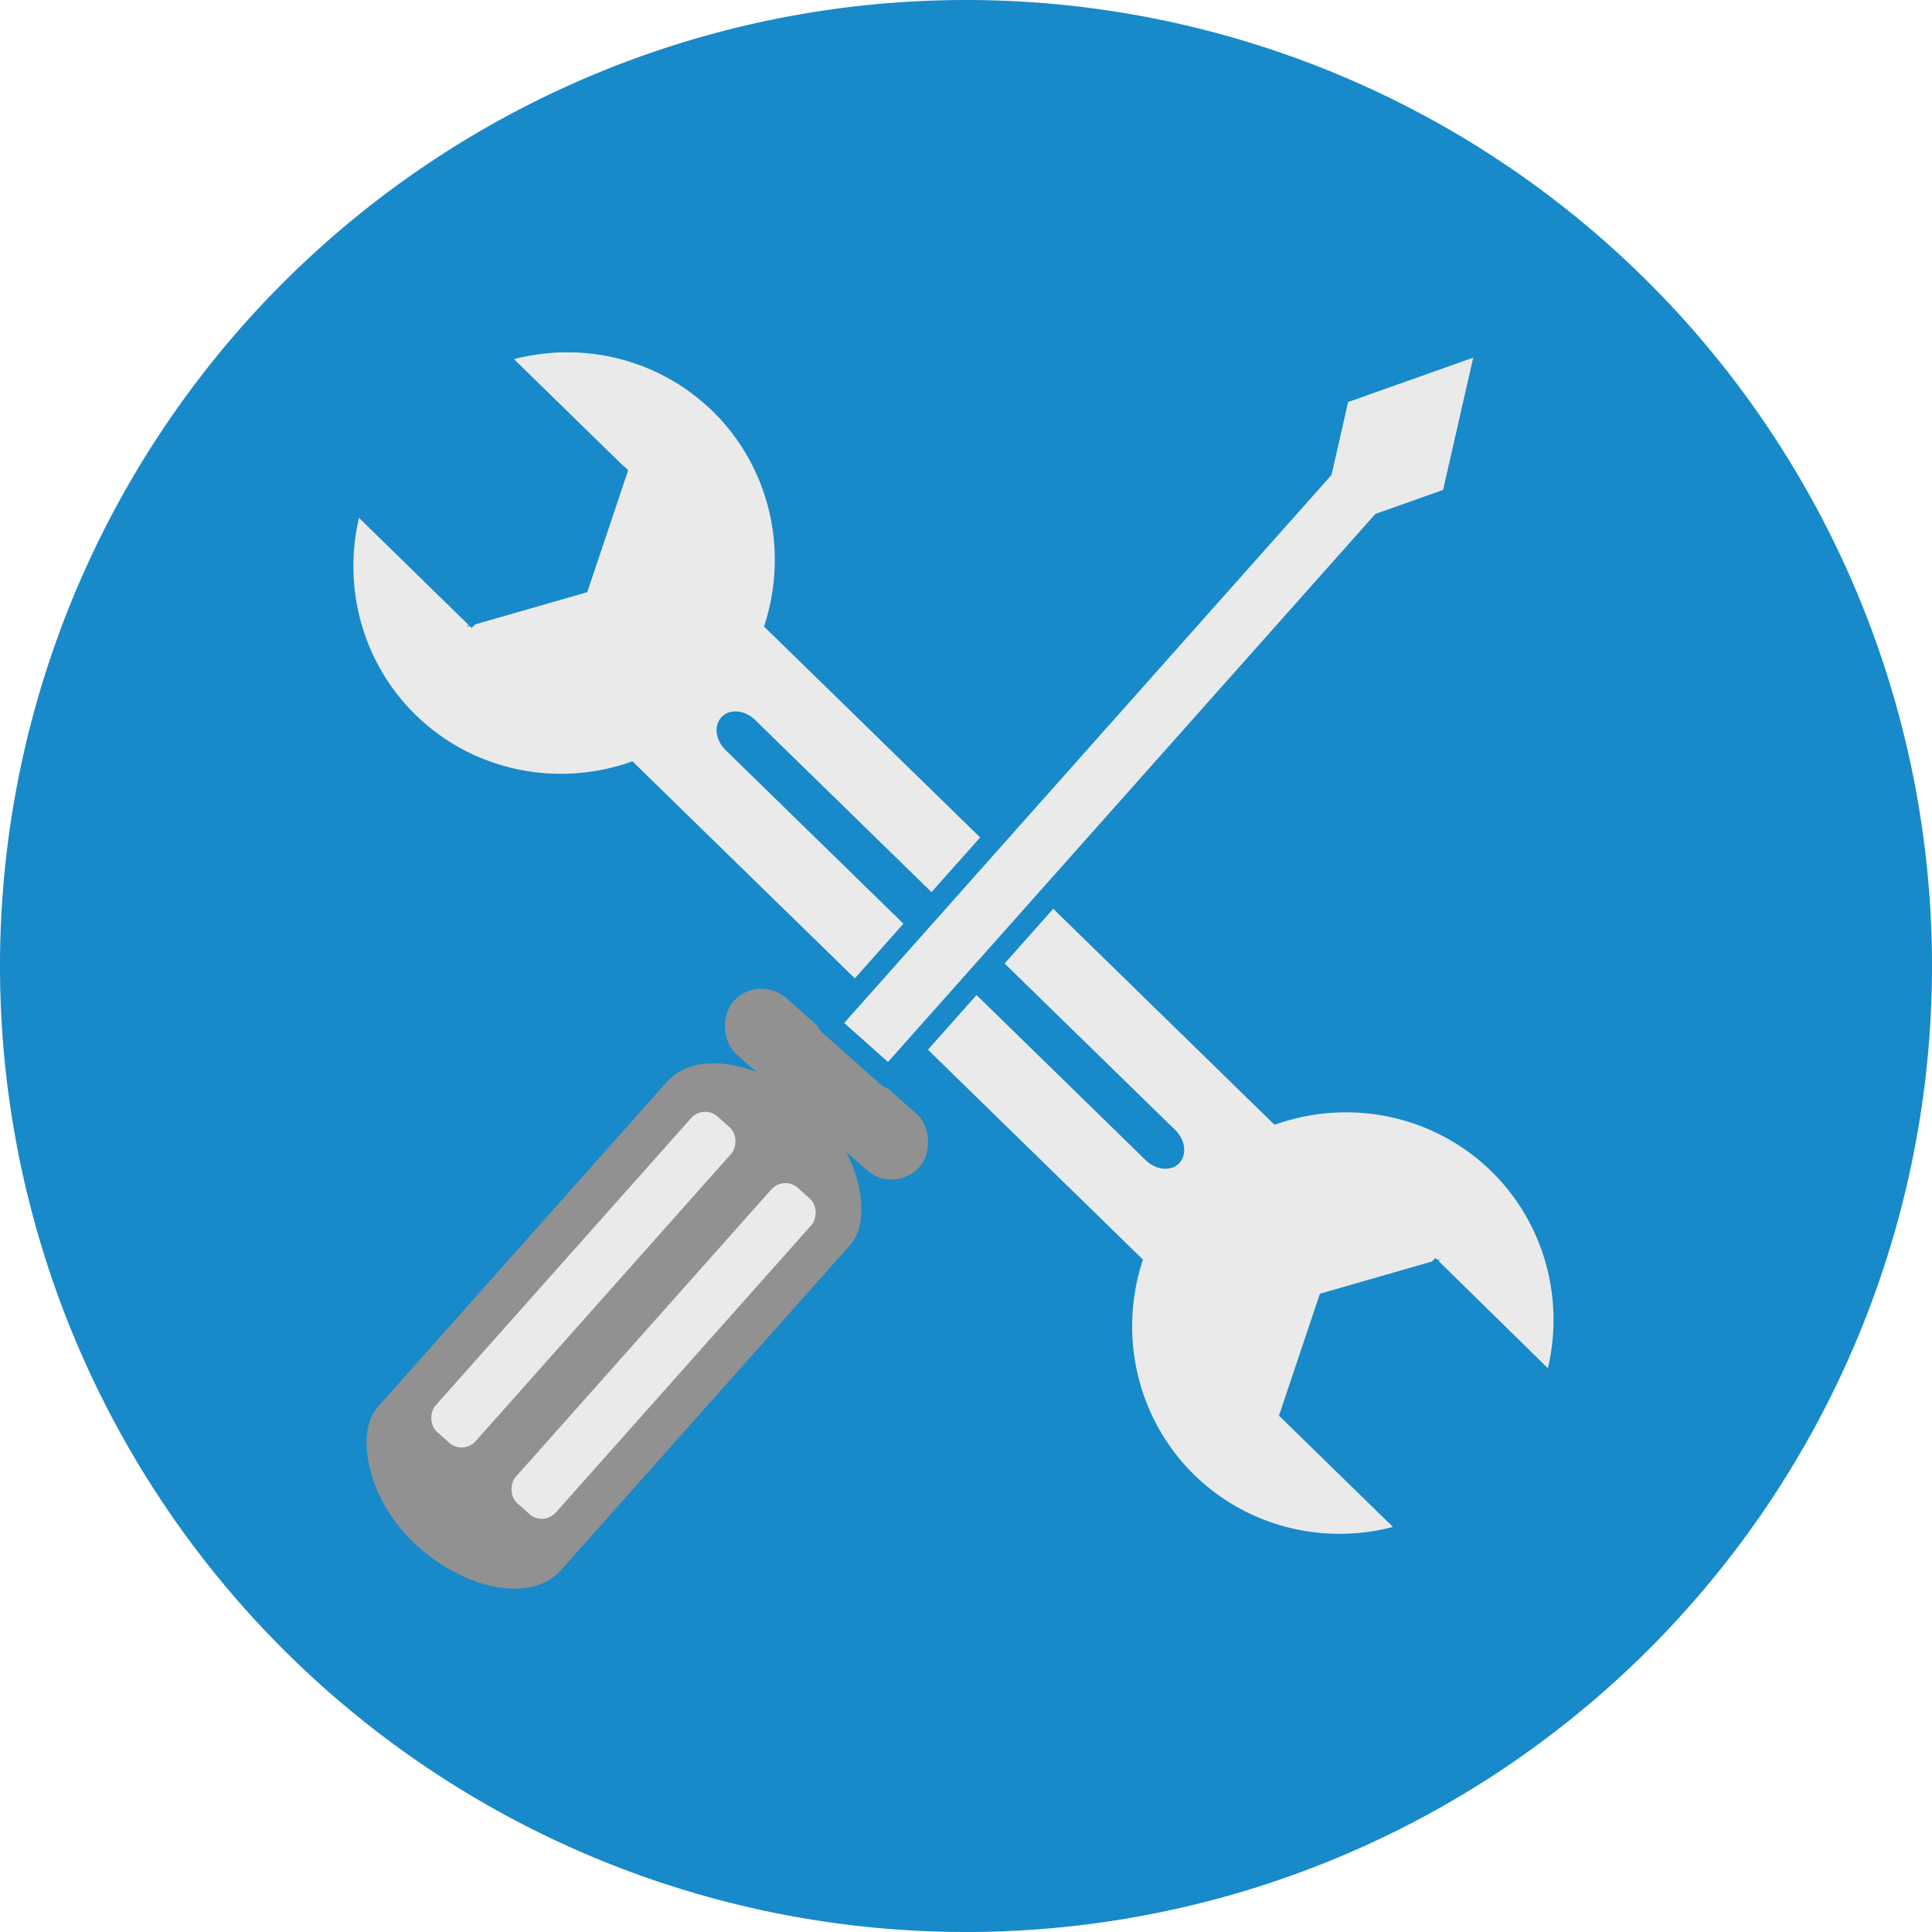 <?xml version="1.0" encoding="UTF-8" standalone="no"?>
<!-- Created with Inkscape (http://www.inkscape.org/) -->

<svg
   xmlns:dc="http://purl.org/dc/elements/1.1/"
   xmlns:cc="http://creativecommons.org/ns#"
   xmlns:rdf="http://www.w3.org/1999/02/22-rdf-syntax-ns#"
   xmlns:svg="http://www.w3.org/2000/svg"
   xmlns="http://www.w3.org/2000/svg"
   xmlns:sodipodi="http://sodipodi.sourceforge.net/DTD/sodipodi-0.dtd"
   xmlns:inkscape="http://www.inkscape.org/namespaces/inkscape"
   width="53.187mm"
   height="53.187mm"
   viewBox="0 0 53.187 53.187"
   version="1.1"
   id="svg8"
   inkscape:version="0.92.5 (2060ec1f9f, 2020-04-08)"
   sodipodi:docname="pwa_icon.svg">
  <defs
     id="defs2" />
  <sodipodi:namedview
     id="base"
     pagecolor="#ffffff"
     bordercolor="#666666"
     borderopacity="1.0"
     inkscape:pageopacity="0.0"
     inkscape:pageshadow="2"
     inkscape:zoom="1.4"
     inkscape:cx="100.78411"
     inkscape:cy="43.455422"
     inkscape:document-units="mm"
     inkscape:current-layer="layer1"
     showgrid="false"
     inkscape:window-width="1920"
     inkscape:window-height="1043"
     inkscape:window-x="0"
     inkscape:window-y="1080"
     inkscape:window-maximized="1" />
  <g
     inkscape:label="Layer 1"
     inkscape:groupmode="layer"
     id="layer1"
     transform="translate(-84.858,-66.747)">
    <g
       id="g926">
      <path
         d="M 138.045,93.341 A 26.593,26.593 0 0 1 111.464,119.934 26.593,26.593 0 0 1 84.858,93.366 26.593,26.593 0 0 1 111.413,66.747 26.593,26.593 0 0 1 138.045,93.29"
         sodipodi:open="true"
         sodipodi:end="6.2812829"
         sodipodi:start="0"
         sodipodi:ry="26.593317"
         sodipodi:rx="26.593317"
         sodipodi:cy="93.340614"
         sodipodi:cx="111.45139"
         sodipodi:type="arc"
         id="path849"
         style="opacity:1;fill:#1889c9;fill-opacity:1;stroke:none;stroke-width:4.573;stroke-linecap:round;stroke-linejoin:round;stroke-miterlimit:4;stroke-dasharray:none;stroke-opacity:1" />
      <g
         transform="rotate(-6.463,107.334,94.649)"
         id="g889">
        <path
           inkscape:connector-curvature="0"
           style="opacity:1;fill:#eaeaea;fill-opacity:1;stroke:none;stroke-width:1.724;stroke-linecap:round;stroke-linejoin:round;stroke-miterlimit:4;stroke-dasharray:none;stroke-opacity:1"
           d="m 102.916,86.976 12.605,15.438 4.017,-3.28 -12.605,-15.438 z m 2.746,-0.735 c 0.249,-0.203 0.653,-0.121 0.903,0.186 l 10.223,12.521 c 0.251,0.307 0.251,0.719 0.002,0.922 -0.249,0.203 -0.651,0.12 -0.902,-0.187 L 105.666,87.162 c -0.251,-0.307 -0.252,-0.717 -0.003,-0.921 z"
           id="rect815" />
        <path
           style="opacity:1;fill:#eaeaea;fill-opacity:1;stroke:none;stroke-width:2.512;stroke-linecap:round;stroke-linejoin:round;stroke-miterlimit:4;stroke-dasharray:none;stroke-opacity:1"
           d="m 96.357,79.672 a 5.76,5.848 50.768 0 0 0.943,5.572 5.76,5.848 50.768 0 0 8.171,0.757 5.76,5.848 50.768 0 0 0.884,-8.158 l -0.007,-0.008 a 5.76,5.848 50.768 0 0 -5.26,-2.023 l 2.681,3.284 0.006,-0.005 0.093,0.113 -1.498,3.209 -3.165,0.534 -0.106,0.087 -0.05,-0.061 -0.078,0.015 0.054,-0.044 z"
           id="path4520"
           inkscape:connector-curvature="0" />
        <path
           inkscape:connector-curvature="0"
           style="opacity:1;fill:#eaeaea;fill-opacity:1;stroke:none;stroke-width:2.512;stroke-linecap:round;stroke-linejoin:round;stroke-miterlimit:4;stroke-dasharray:none;stroke-opacity:1"
           d="m 126.244,106.619 a 5.76,5.848 50.768 0 0 -0.943,-5.571 5.76,5.848 50.768 0 0 -8.17,-0.757 5.76,5.848 50.768 0 0 -0.884,8.158 l 0.007,0.008 a 5.76,5.848 50.768 0 0 5.26,2.023 l -2.681,-3.284 v 0 l -0.093,-0.113 1.498,-3.209 3.165,-0.534 0.106,-0.087 0.05,0.061 0.078,-0.015 -0.054,0.044 z"
           id="path4520-7" />
      </g>
      <g
         transform="translate(0.529,-0.529)"
         id="g912">
        <rect
           style="opacity:1;fill:#919191;fill-opacity:1;stroke:none;stroke-width:0.631;stroke-linecap:round;stroke-linejoin:round;stroke-miterlimit:4;stroke-dasharray:none;stroke-opacity:1"
           id="rect817"
           width="6.859"
           height="2.068"
           x="141.129"
           y="0.384"
           ry="1.034"
           transform="rotate(41.645)" />
        <rect
           style="opacity:1;fill:#919191;fill-opacity:1;stroke:none;stroke-width:0.687;stroke-linecap:round;stroke-linejoin:round;stroke-miterlimit:4;stroke-dasharray:none;stroke-opacity:1"
           id="rect815-2"
           width="6.754"
           height="16.247"
           x="141.234"
           y="2.159"
           ry="2.126"
           rx="3.377"
           transform="rotate(41.645)" />
        <rect
           style="opacity:1;fill:#eaeaea;fill-opacity:1;stroke:#1889c9;stroke-width:0.597;stroke-linecap:round;stroke-linejoin:round;stroke-miterlimit:4;stroke-dasharray:none;stroke-opacity:1"
           id="rect819"
           width="2.212"
           height="22.338"
           x="143.505"
           y="-22.201"
           ry="0"
           transform="rotate(41.645)" />
        <rect
           style="opacity:1;fill:#eaeaea;fill-opacity:1;stroke:none;stroke-width:0.492;stroke-linecap:round;stroke-linejoin:round;stroke-miterlimit:4;stroke-dasharray:none;stroke-opacity:1"
           id="rect821"
           width="3.656"
           height="3.735"
           x="160.841"
           y="135.45"
           ry="0"
           transform="matrix(0.942,-0.334,-0.222,0.975,0,0)" />
        <rect
           style="opacity:1;fill:#eaeaea;fill-opacity:1;stroke:none;stroke-width:0.437;stroke-linecap:round;stroke-linejoin:round;stroke-miterlimit:4;stroke-dasharray:none;stroke-opacity:1"
           id="rect823"
           width="1.477"
           height="11.619"
           x="145.35"
           y="4.079"
           ry="0.514"
           transform="rotate(41.645)" />
        <rect
           style="opacity:1;fill:#eaeaea;fill-opacity:1;stroke:none;stroke-width:0.437;stroke-linecap:round;stroke-linejoin:round;stroke-miterlimit:4;stroke-dasharray:none;stroke-opacity:1"
           id="rect823-3"
           width="1.477"
           height="11.619"
           x="142.395"
           y="4.079"
           ry="0.514"
           transform="rotate(41.645)" />
      </g>
    </g>
  </g>
</svg>

